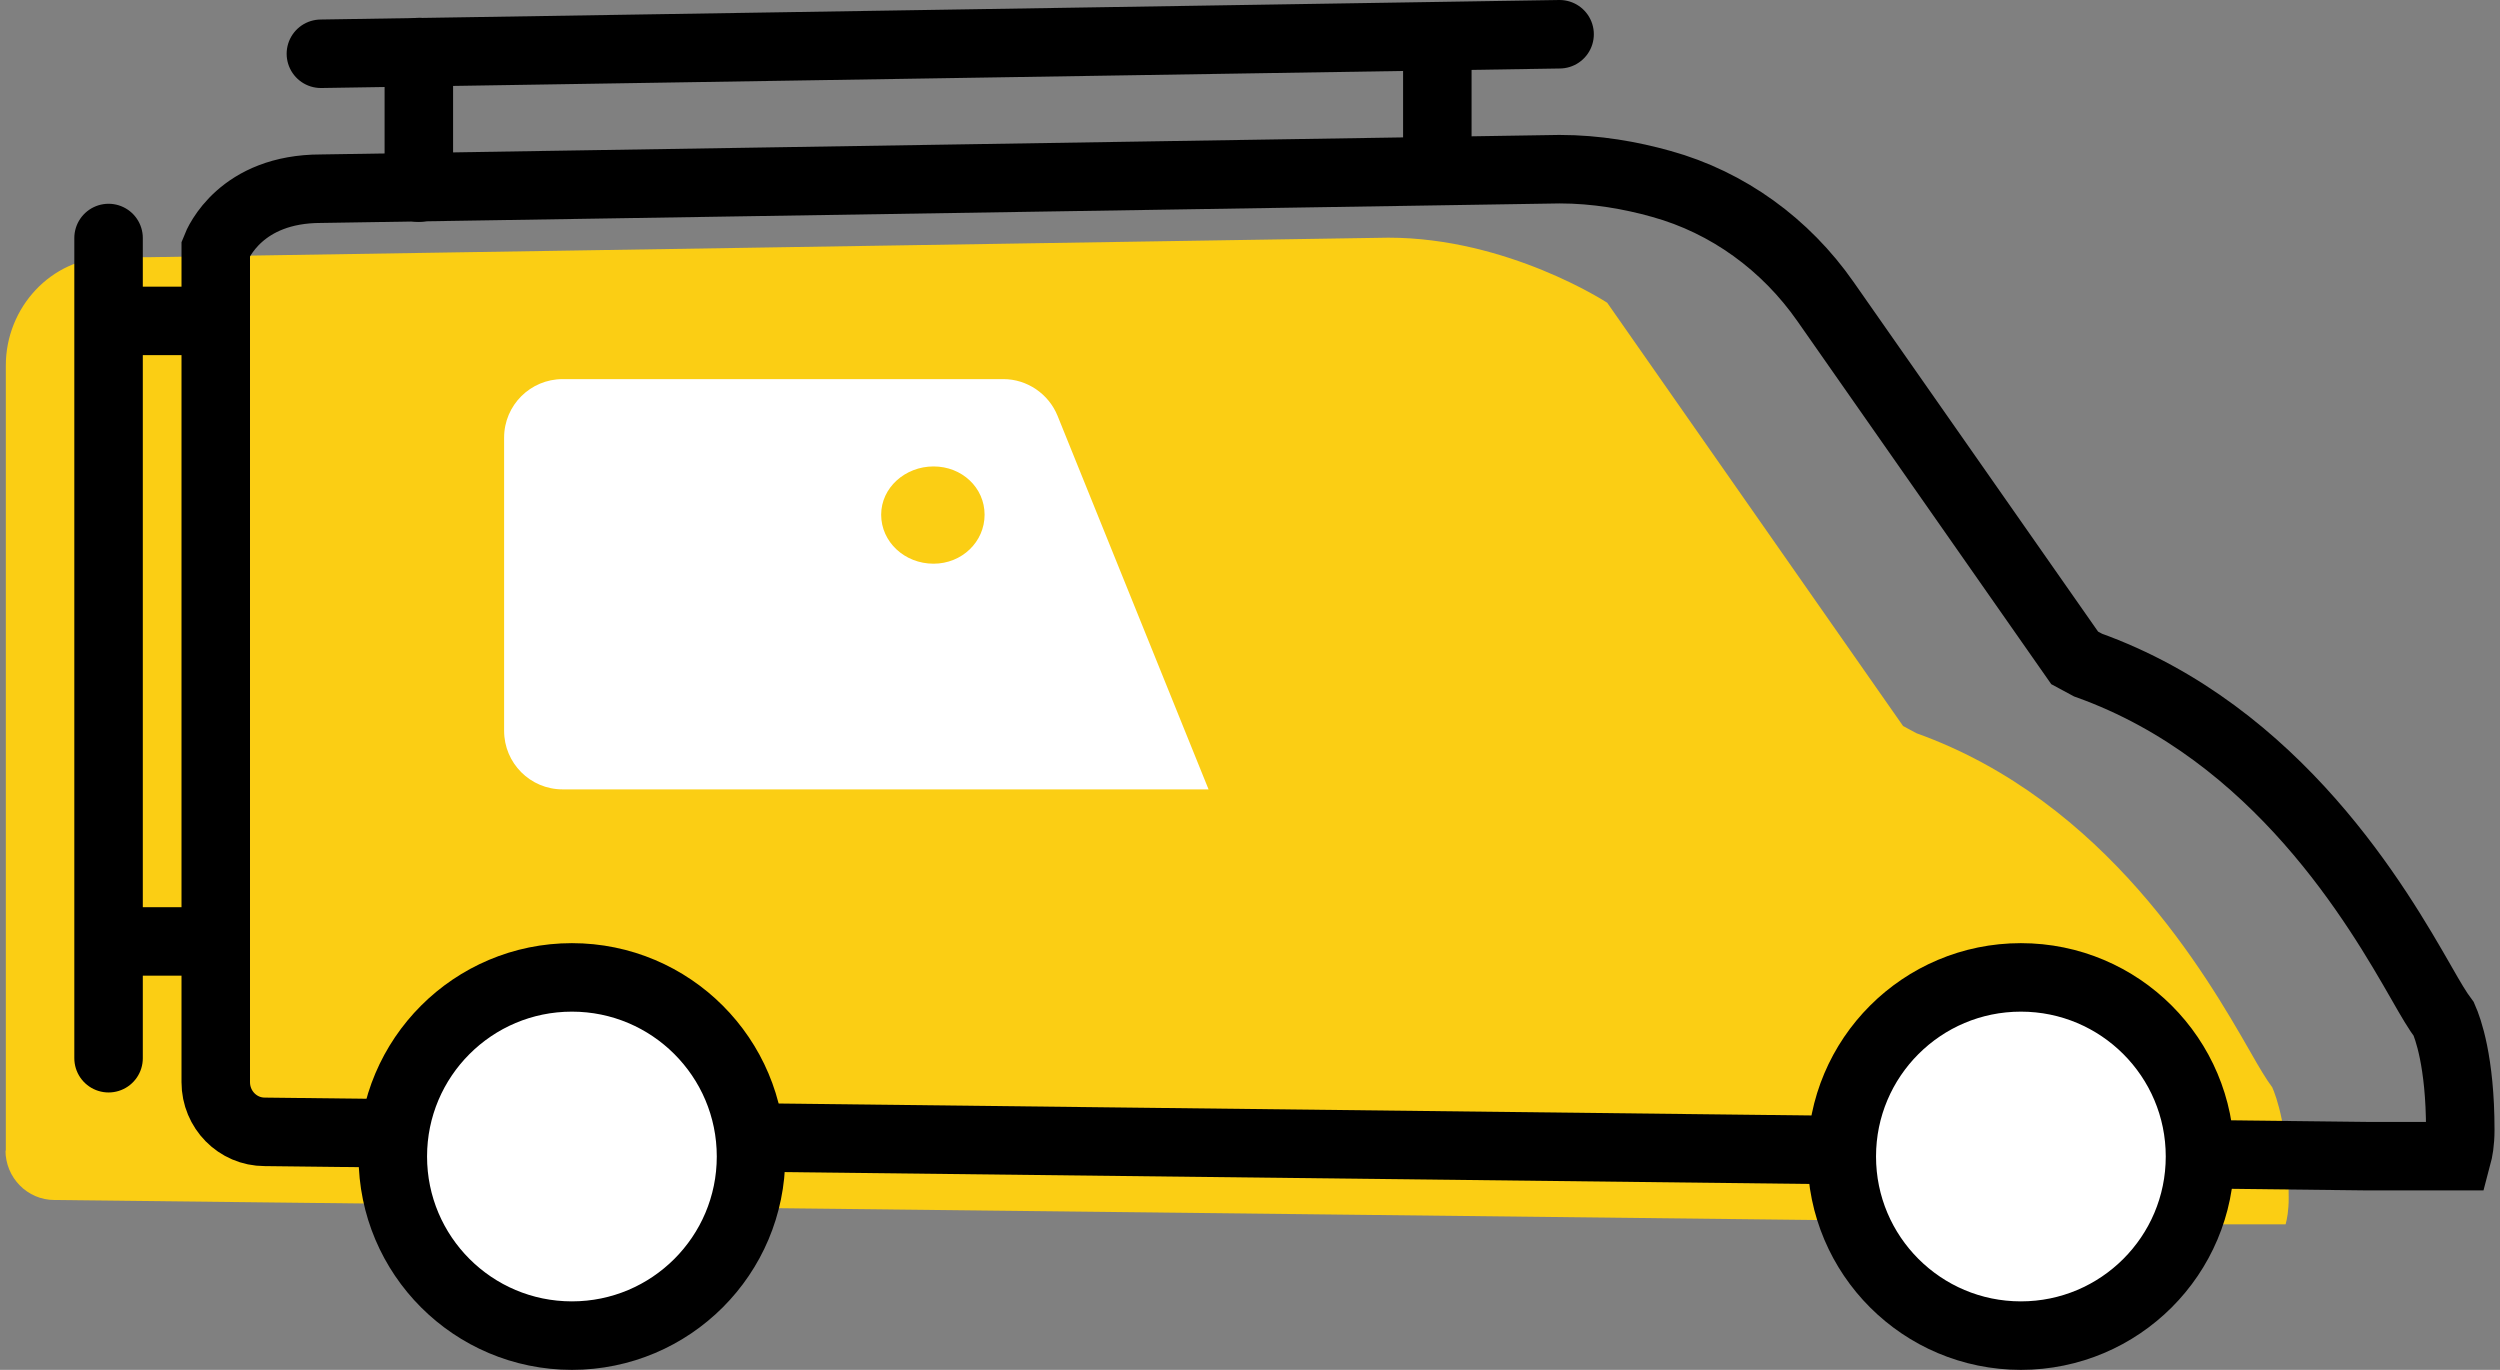 <svg width="73" height="40" viewBox="0 0 73 40" fill="none" xmlns="http://www.w3.org/2000/svg">
<rect x="0" y="0" width="73" height="40" fill="#808080" stroke="none"/>
<path d="M0.17 33.61V10.67C0.17 8.98 1.49 7.54 3.17 7.51C3.19 7.51 4.35 7.51 4.37 7.51L40.54 6.94C44.03 6.94 46.93 8.84 46.93 8.84L55.57 21.2L55.96 21.41C61.51 23.4 64.44 28.5 65.69 30.68C65.98 31.19 66.17 31.51 66.35 31.75C66.46 32 66.83 32.97 66.83 34.98C66.83 35.36 66.78 35.6 66.74 35.75H64.11L1.59 35.04C0.8 35.04 0.16 34.39 0.16 33.59L0.17 33.61Z" fill="#FBCE14"/>
<path d="M6.3 31.61V7.26C6.37 7.08 7.04 5.51 9.37 5.51L45.54 4.94C46.61 4.94 47.62 5.12 48.51 5.37C50.46 5.91 52.14 7.14 53.3 8.8L60.58 19.21L60.97 19.42C66.52 21.41 69.45 26.51 70.7 28.69C70.99 29.2 71.18 29.52 71.36 29.76C71.47 30.01 71.84 30.98 71.84 32.99C71.84 33.37 71.79 33.61 71.75 33.76H69.12L7.73 33.05C6.94 33.05 6.3 32.4 6.3 31.6V31.61Z" stroke="black" stroke-width="2" stroke-miterlimit="10"/>
<path d="M16.7 39C19.588 39 21.93 36.658 21.93 33.77C21.93 30.881 19.588 28.54 16.7 28.54C13.812 28.54 11.47 30.881 11.47 33.77C11.47 36.658 13.812 39 16.7 39Z" fill="white" stroke="black" stroke-width="2" stroke-miterlimit="10"/>
<path d="M59.01 39C61.898 39 64.24 36.658 64.24 33.77C64.24 30.881 61.898 28.54 59.01 28.54C56.121 28.54 53.78 30.881 53.78 33.77C53.78 36.658 56.121 39 59.01 39Z" fill="white" stroke="black" stroke-width="2" stroke-miterlimit="10"/>
<path d="M9.37 1.57L45.54 1" stroke="black" stroke-width="2" stroke-miterlimit="10" stroke-linecap="round"/>
<path d="M12.23 1.52V5.48" stroke="black" stroke-width="2" stroke-miterlimit="10" stroke-linecap="round"/>
<path d="M41.97 1.47V4.95" stroke="black" stroke-width="2" stroke-miterlimit="10" stroke-linecap="round"/>
<path d="M3.17 6.95V30.9" stroke="black" stroke-width="2" stroke-miterlimit="10" stroke-linecap="round"/>
<path d="M3.75 9.37H6.3" stroke="black" stroke-width="2" stroke-miterlimit="10" stroke-linecap="round"/>
<path d="M3.75 27.49H6.3" stroke="black" stroke-width="2" stroke-miterlimit="10" stroke-linecap="round"/>
<path d="M30.88 12.14C30.62 11.5 29.99 11.07 29.3 11.07H16.43C15.49 11.07 14.72 11.83 14.72 12.78V21.34C14.72 22.28 15.48 23.05 16.43 23.05H35.29L30.88 12.14ZM27.26 16.46C26.41 16.46 25.73 15.82 25.73 15.03C25.73 14.24 26.43 13.62 27.26 13.62C28.09 13.62 28.75 14.24 28.75 15.03C28.75 15.82 28.09 16.46 27.26 16.46Z" fill="white"/>
</svg>
